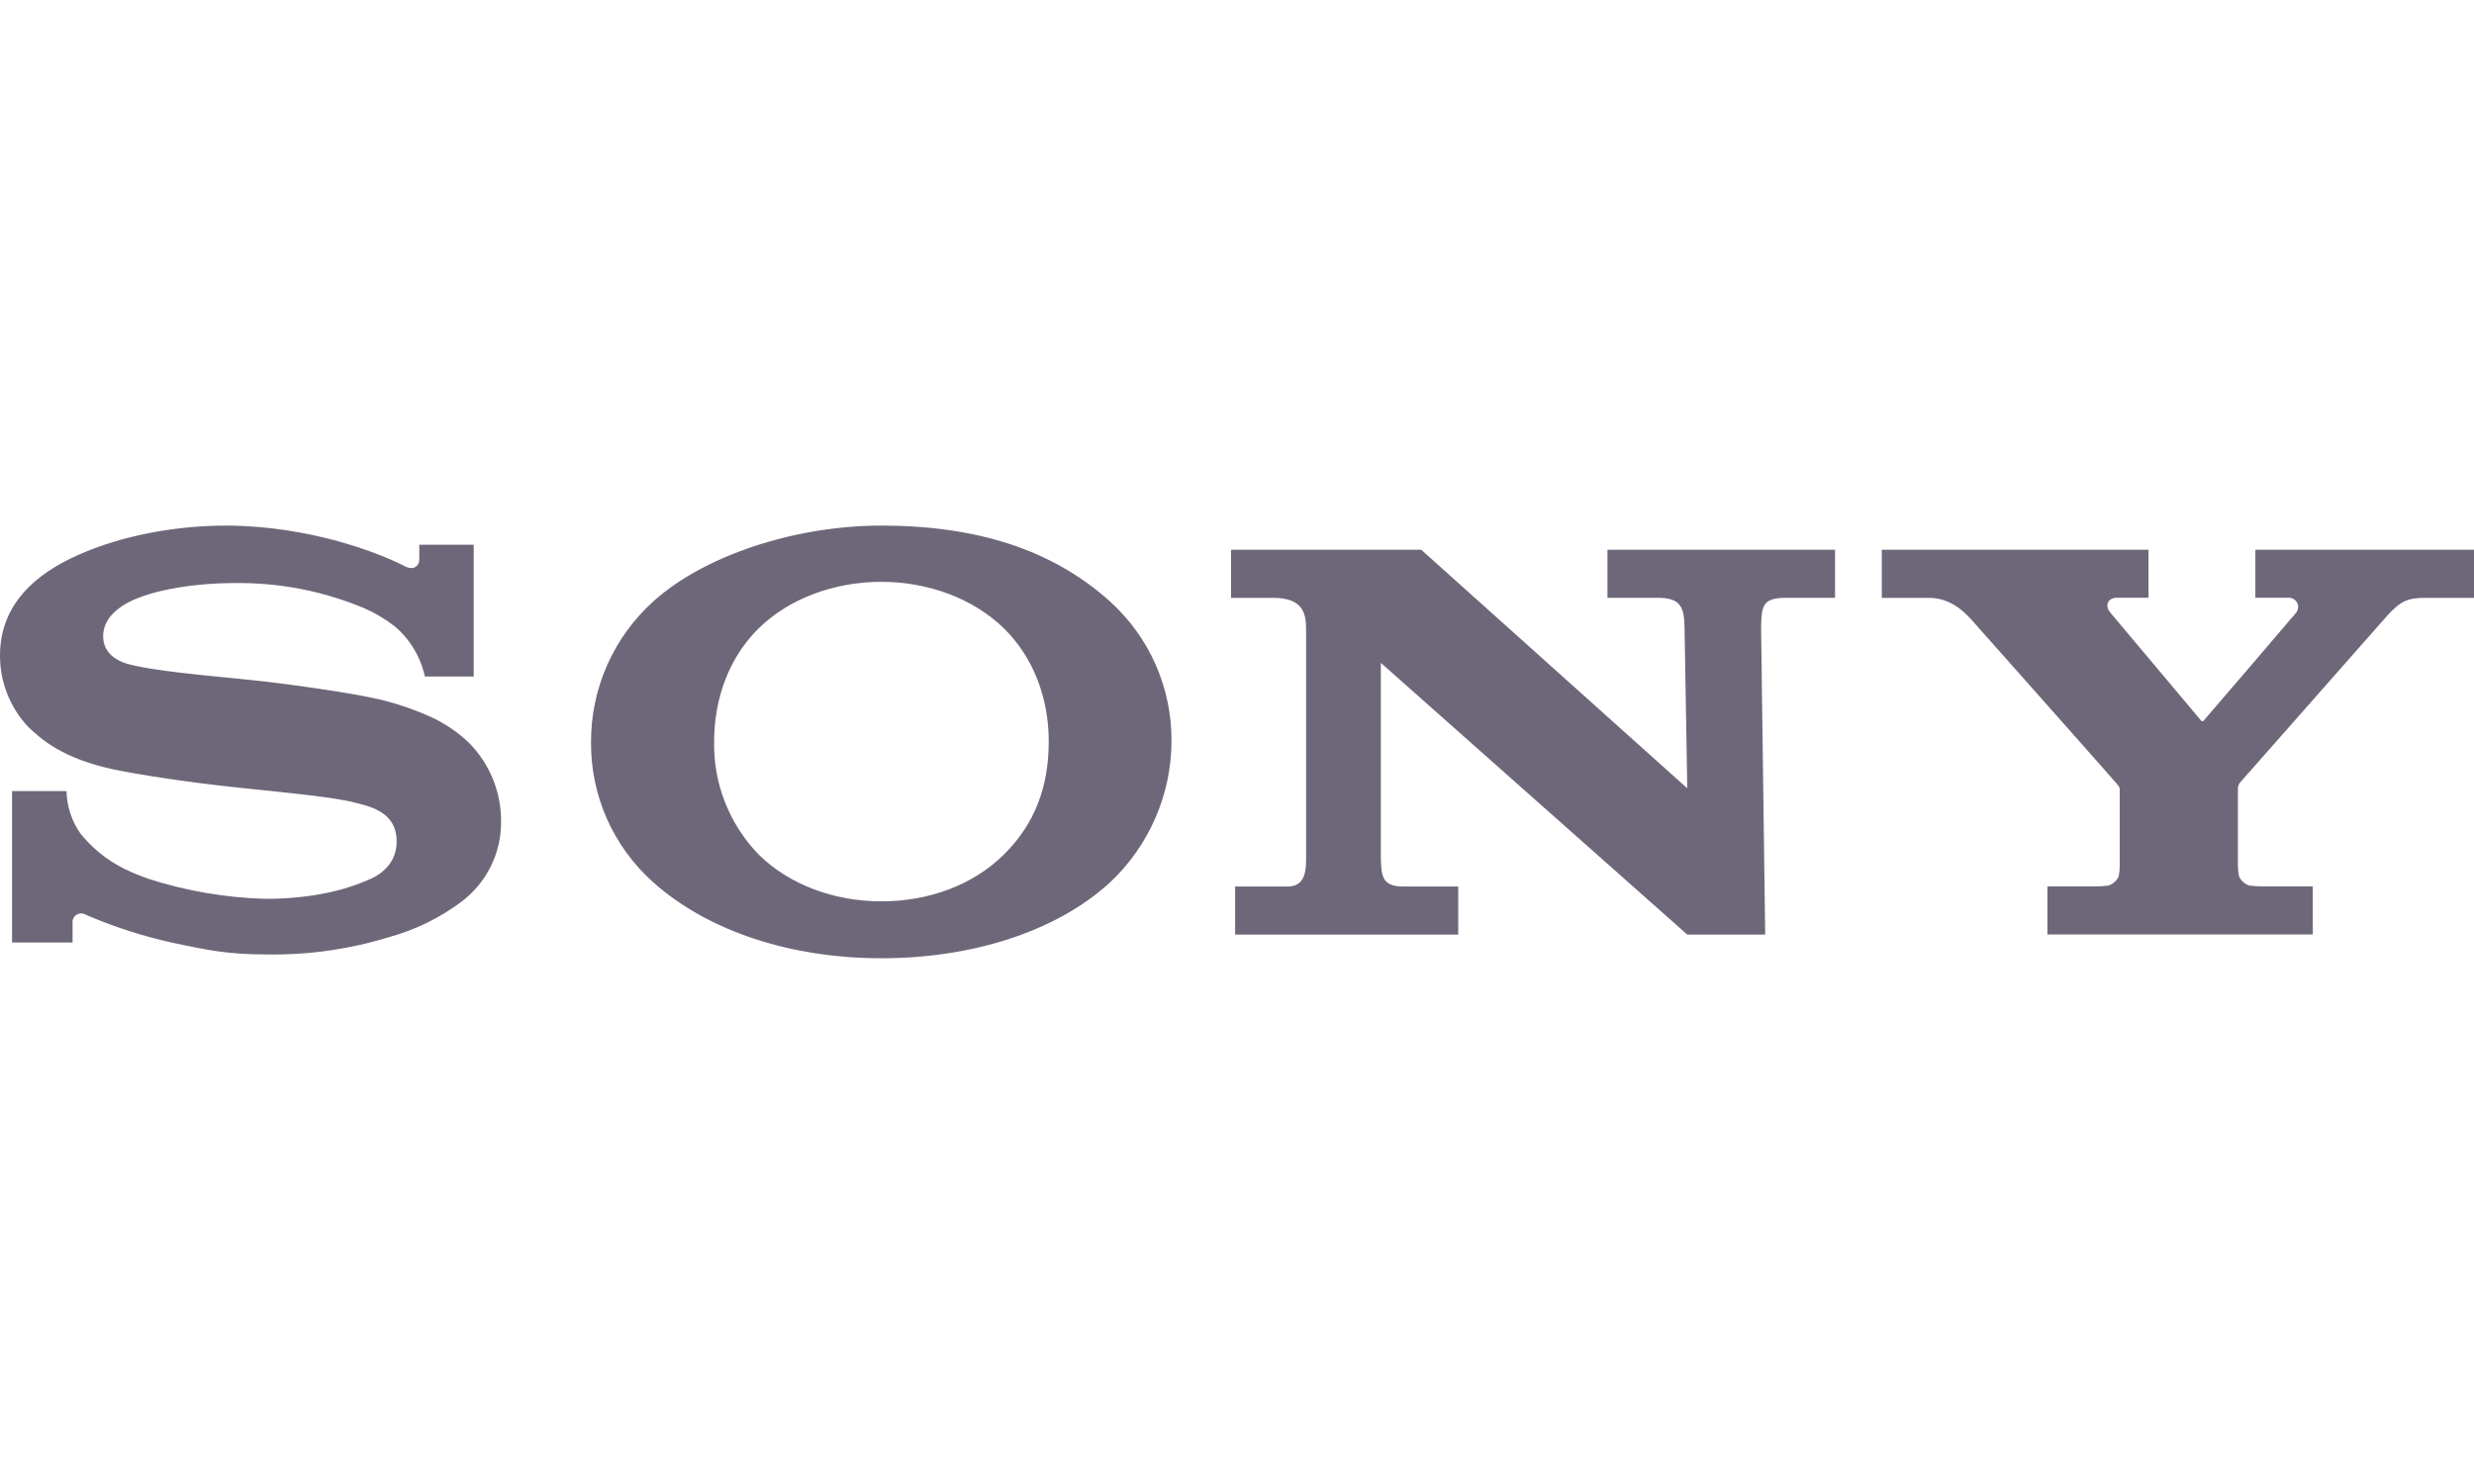 <svg width="80" height="48" viewBox="0 0 80 48" fill="none" xmlns="http://www.w3.org/2000/svg">
<g clip-path="url(#clip0_492_30999)">
<path d="M28.501 30.995C25.6 30.995 22.912 30.136 21.12 28.535C20.479 27.963 19.969 27.261 19.622 26.477C19.276 25.693 19.102 24.844 19.112 23.988C19.11 23.135 19.288 22.292 19.634 21.511C19.979 20.731 20.486 20.031 21.12 19.457C22.784 17.954 25.728 17 28.501 17C31.568 17 34.024 17.768 35.901 19.46C36.533 20.034 37.036 20.734 37.377 21.514C37.718 22.294 37.89 23.137 37.882 23.988C37.877 24.84 37.7 25.681 37.359 26.463C37.019 27.244 36.523 27.949 35.901 28.535C34.152 30.146 31.406 30.995 28.501 30.995V29.154C30.038 29.154 31.466 28.626 32.462 27.64C33.459 26.654 33.912 25.458 33.912 23.982C33.912 22.573 33.414 21.256 32.462 20.324C31.478 19.362 30.018 18.819 28.501 18.819C26.984 18.819 25.517 19.357 24.533 20.324C23.584 21.257 23.093 22.579 23.093 23.982C23.079 24.656 23.198 25.326 23.446 25.953C23.693 26.581 24.062 27.154 24.533 27.64C25.517 28.614 26.974 29.154 28.501 29.154V30.995ZM7.32 17C5.77 17 4.008 17.289 2.52 17.954C1.131 18.571 9.85884e-06 19.562 9.85884e-06 21.205C-0.002 22.065 0.327 22.894 0.92 23.52C1.322 23.89 1.97 24.516 3.662 24.885C4.419 25.044 6.037 25.3 7.648 25.469C9.259 25.637 10.821 25.787 11.461 25.957C11.97 26.086 12.826 26.261 12.826 27.215C12.826 28.169 11.925 28.455 11.768 28.517C11.611 28.579 10.53 29.073 8.587 29.073C7.3 29.037 6.025 28.819 4.8 28.425C4.075 28.168 3.315 27.829 2.606 26.968C2.32 26.563 2.162 26.083 2.15 25.588H0.39V30.486H2.346V29.823C2.345 29.774 2.358 29.726 2.383 29.683C2.408 29.64 2.443 29.605 2.486 29.581C2.53 29.556 2.578 29.544 2.628 29.545C2.677 29.545 2.726 29.559 2.768 29.585C3.689 29.983 4.647 30.291 5.629 30.504C6.656 30.717 7.32 30.871 8.597 30.871C9.944 30.897 11.287 30.708 12.574 30.313C13.429 30.08 14.232 29.686 14.938 29.154C15.335 28.85 15.656 28.46 15.875 28.012C16.095 27.565 16.207 27.073 16.203 26.576C16.21 25.63 15.843 24.72 15.181 24.041C14.813 23.686 14.386 23.396 13.92 23.183C13.419 22.958 12.898 22.778 12.365 22.644C11.35 22.398 9.072 22.089 7.982 21.981C6.84 21.863 4.858 21.7 4.066 21.456C3.826 21.381 3.336 21.151 3.336 20.586C3.336 20.184 3.56 19.844 4.002 19.568C4.704 19.131 6.122 18.859 7.6 18.859C9.031 18.842 10.45 19.117 11.77 19.669C12.124 19.822 12.457 20.02 12.762 20.257C13.258 20.678 13.601 21.249 13.739 21.882H15.318V17.619H13.558V18.113C13.558 18.272 13.398 18.482 13.078 18.309C12.285 17.899 10.054 17.011 7.32 17ZM45.958 17.782L54.56 25.497L54.472 20.303C54.462 19.621 54.338 19.336 53.595 19.336H51.979V17.782H59.339V19.336H57.76C57.005 19.336 56.96 19.578 56.947 20.303L57.08 30.229H54.56L44.651 21.44V27.676C44.659 28.355 44.691 28.675 45.394 28.675H47.154V30.229H39.939V28.675H41.629C42.259 28.675 42.234 28.077 42.234 27.641V20.362C42.234 19.885 42.166 19.338 41.178 19.338H39.808V17.782H45.958ZM67.736 28.672C67.882 28.672 68.027 28.663 68.171 28.645C68.246 28.622 68.315 28.584 68.374 28.532C68.433 28.481 68.479 28.417 68.51 28.346C68.532 28.235 68.544 28.123 68.544 28.01V25.553C68.544 25.47 68.544 25.469 68.438 25.338C68.333 25.208 63.933 20.249 63.733 20.026C63.483 19.756 63.045 19.338 62.378 19.338H60.85V17.782H69.474V19.335H68.434C68.194 19.335 68.034 19.562 68.238 19.812C68.238 19.812 71.141 23.263 71.168 23.299C71.195 23.336 71.219 23.344 71.256 23.311C71.293 23.277 74.23 19.844 74.253 19.812C74.287 19.767 74.308 19.712 74.313 19.655C74.318 19.599 74.306 19.542 74.279 19.492C74.252 19.441 74.211 19.4 74.161 19.372C74.111 19.344 74.054 19.331 73.997 19.335H72.93V17.782H80V19.338H78.421C77.848 19.338 77.621 19.443 77.184 19.926L72.424 25.324C72.377 25.391 72.357 25.472 72.366 25.553V28.009C72.367 28.121 72.379 28.234 72.402 28.344C72.432 28.416 72.479 28.479 72.537 28.531C72.595 28.583 72.664 28.621 72.739 28.643C72.882 28.662 73.027 28.671 73.171 28.67H74.786V30.226H66.206V28.67L67.736 28.672Z" fill="#6E6779"/>
</g>
<defs>
<clipPath id="clip0_492_30999">
<rect width="80" height="14" fill="white" transform="translate(0 17)"/>
</clipPath>
</defs>
</svg>
